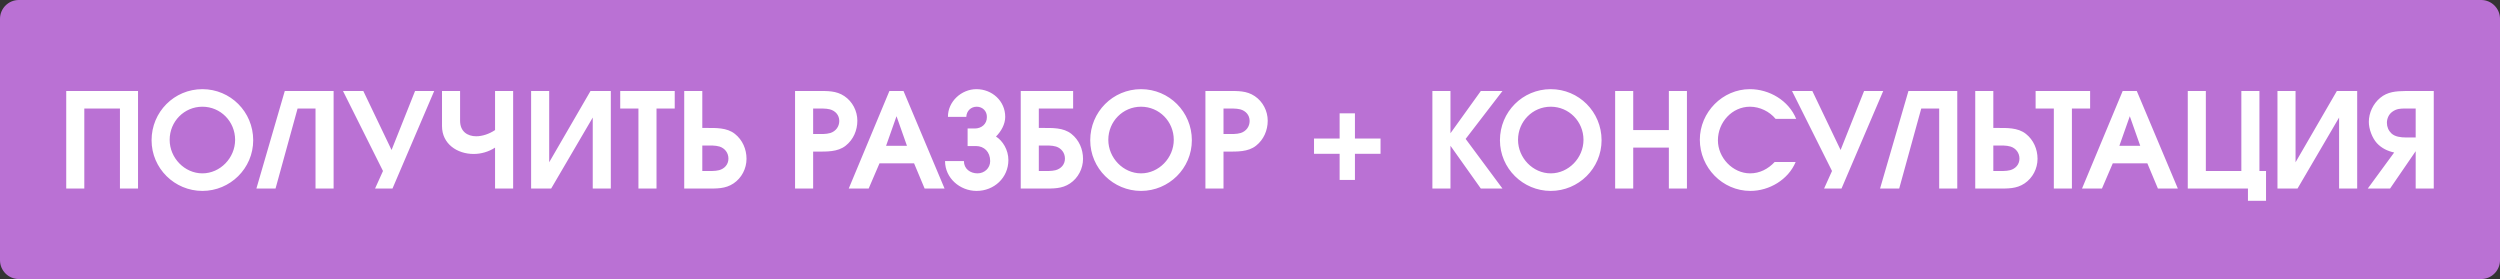 <?xml version="1.0" encoding="UTF-8"?> <svg xmlns="http://www.w3.org/2000/svg" width="663" height="74" viewBox="0 0 663 74" fill="none"><rect x="0" y="0" width="663" height="74" fill="#333333" stroke="none"/><path d="M0 5C0 2.239 2.239 0 5 0H658C660.761 0 663 2.239 663 5V69C663 71.761 660.761 74 658 74H5C2.239 74 0 71.761 0 69V5Z" fill="#BA71D4"></path><path d="M17.564 24.135H36.604V50H31.809V28.79H22.359V50H17.564V24.135ZM67.148 37.19C67.148 44.68 61.023 50.63 53.673 50.63C46.323 50.63 40.198 44.68 40.198 37.19C40.198 29.665 46.218 23.645 53.673 23.645C61.128 23.645 67.148 29.665 67.148 37.19ZM44.993 37.085C44.993 41.88 48.948 45.975 53.673 45.975C58.398 45.975 62.353 41.88 62.353 37.085C62.353 32.22 58.503 28.3 53.673 28.3C48.843 28.3 44.993 32.22 44.993 37.085ZM88.472 24.135V50H83.677V28.79H78.917L73.072 50H67.997L75.522 24.135H88.472ZM101.568 45.345L90.963 24.135H96.353L103.843 39.78L110.073 24.135H115.148L104.088 50H99.468L101.568 45.345ZM117.22 24.135H122.015V32.045C122.015 34.845 123.94 36.14 126.285 36.14C127.895 36.14 129.715 35.545 131.29 34.495V24.135H136.085V50H131.29V39.15C129.575 40.27 127.545 40.83 125.62 40.83C121.21 40.83 117.22 38.135 117.22 33.445V24.135ZM161.99 24.135V50H157.195V31.17L146.17 50H140.85V24.135H145.645V43.035L156.6 24.135H161.99ZM169.313 28.79H164.483V24.135H178.938V28.79H174.108V50H169.313V28.79ZM181.456 24.135H186.251V33.935H187.196C189.751 33.935 192.761 33.795 194.896 35.51C196.926 37.12 197.976 39.57 197.976 42.125C197.976 44.715 196.681 47.2 194.546 48.635C192.376 50.105 190.031 50 187.546 50H181.456V24.135ZM187.126 38.59H186.251V45.345H187.126C188.176 45.345 189.646 45.415 190.696 45.135C192.131 44.75 193.181 43.63 193.181 42.055C193.181 40.55 192.236 39.325 190.836 38.87C189.681 38.52 188.316 38.59 187.126 38.59ZM210.85 50V24.135H216.94C219.425 24.135 221.77 24.03 223.94 25.5C226.075 26.935 227.37 29.42 227.37 32.01C227.37 34.565 226.32 37.015 224.29 38.625C222.155 40.34 219.145 40.2 216.59 40.2H215.645V50H210.85ZM216.52 35.545C217.71 35.545 219.075 35.615 220.23 35.265C221.63 34.81 222.575 33.585 222.575 32.08C222.575 30.505 221.525 29.385 220.09 29C219.04 28.72 217.57 28.79 216.52 28.79H215.645V35.545H216.52ZM235.867 24.135H239.612L250.497 50H245.212L242.412 43.315H233.242L230.372 50H225.087L235.867 24.135ZM240.522 38.66L237.757 30.82L234.992 38.66H240.522ZM264.135 36.21C265.92 37.33 267.425 39.745 267.425 42.44C267.425 47.13 263.645 50.63 258.99 50.63C254.58 50.63 250.625 47.235 250.625 42.72H255.63C255.63 44.785 257.31 45.975 259.235 45.975C261.055 45.975 262.595 44.61 262.595 42.72C262.595 40.27 260.985 38.73 258.815 38.73H256.61V34.075H258.535C260.25 34.075 261.755 32.92 261.72 31.03C261.755 29.49 260.6 28.3 259.025 28.3C257.52 28.3 256.33 29.385 256.26 30.995H251.395C251.36 26.935 254.965 23.645 258.955 23.645C263.085 23.645 266.585 26.76 266.585 30.995C266.585 32.92 265.535 34.81 264.135 36.21ZM276.369 38.59H275.494V45.345H276.369C277.419 45.345 278.889 45.415 279.939 45.135C281.374 44.75 282.424 43.63 282.424 42.055C282.424 40.55 281.479 39.325 280.079 38.87C278.924 38.52 277.559 38.59 276.369 38.59ZM284.594 24.135V28.79H275.494V33.935H276.439C278.994 33.935 282.004 33.795 284.139 35.51C286.169 37.12 287.219 39.57 287.219 42.125C287.219 44.715 285.924 47.2 283.789 48.635C281.619 50.105 279.274 50 276.789 50H270.699V24.135H284.594ZM316.079 37.19C316.079 44.68 309.954 50.63 302.604 50.63C295.254 50.63 289.129 44.68 289.129 37.19C289.129 29.665 295.149 23.645 302.604 23.645C310.059 23.645 316.079 29.665 316.079 37.19ZM293.924 37.085C293.924 41.88 297.879 45.975 302.604 45.975C307.329 45.975 311.284 41.88 311.284 37.085C311.284 32.22 307.434 28.3 302.604 28.3C297.774 28.3 293.924 32.22 293.924 37.085ZM319.678 50V24.135H325.768C328.253 24.135 330.598 24.03 332.768 25.5C334.903 26.935 336.198 29.42 336.198 32.01C336.198 34.565 335.148 37.015 333.118 38.625C330.983 40.34 327.973 40.2 325.418 40.2H324.473V50H319.678ZM325.348 35.545C326.538 35.545 327.903 35.615 329.058 35.265C330.458 34.81 331.403 33.585 331.403 32.08C331.403 30.505 330.353 29.385 328.918 29C327.868 28.72 326.398 28.79 325.348 28.79H324.473V35.545H325.348ZM355.268 30.05H359.328V36.735H366.118V40.795H359.328V47.725H355.268V40.795H348.478V36.735H355.268V30.05ZM379.869 24.135H384.664V35.335L392.714 24.135H398.454L388.689 36.84L398.454 50H392.714L384.664 38.66V50H379.869V24.135ZM424.736 37.19C424.736 44.68 418.611 50.63 411.261 50.63C403.911 50.63 397.786 44.68 397.786 37.19C397.786 29.665 403.806 23.645 411.261 23.645C418.716 23.645 424.736 29.665 424.736 37.19ZM402.581 37.085C402.581 41.88 406.536 45.975 411.261 45.975C415.986 45.975 419.941 41.88 419.941 37.085C419.941 32.22 416.091 28.3 411.261 28.3C406.431 28.3 402.581 32.22 402.581 37.085ZM428.336 24.135H433.131V34.495H442.581V24.135H447.376V50H442.581V39.15H433.131V50H428.336V24.135ZM476.205 42.965C474.245 47.655 469.205 50.63 464.2 50.63C456.78 50.63 450.795 44.435 450.795 37.05C450.795 29.735 456.85 23.645 464.06 23.645C469.24 23.645 474.35 26.655 476.345 31.52H470.885C469.275 29.56 466.685 28.3 464.095 28.3C459.37 28.3 455.59 32.395 455.59 37.225C455.59 41.81 459.51 45.975 464.13 45.975C466.685 45.975 468.89 44.82 470.64 42.965H476.205ZM485.85 45.345L475.245 24.135H480.635L488.125 39.78L494.355 24.135H499.43L488.37 50H483.75L485.85 45.345ZM519.068 24.135V50H514.273V28.79H509.513L503.668 50H498.593L506.118 24.135H519.068ZM523.834 24.135H528.629V33.935H529.574C532.129 33.935 535.139 33.795 537.274 35.51C539.304 37.12 540.354 39.57 540.354 42.125C540.354 44.715 539.059 47.2 536.924 48.635C534.754 50.105 532.409 50 529.924 50H523.834V24.135ZM529.504 38.59H528.629V45.345H529.504C530.554 45.345 532.024 45.415 533.074 45.135C534.509 44.75 535.559 43.63 535.559 42.055C535.559 40.55 534.614 39.325 533.214 38.87C532.059 38.52 530.694 38.59 529.504 38.59ZM544.675 28.79H539.845V24.135H554.3V28.79H549.47V50H544.675V28.79ZM562.933 24.135H566.678L577.563 50H572.278L569.478 43.315H560.308L557.438 50H552.153L562.933 24.135ZM567.588 38.66L564.823 30.82L562.058 38.66H567.588ZM596.156 50H580.196V24.135H584.991V45.345H594.406V24.135H599.201V45.345H600.951V53.255H596.156V50ZM625.125 24.135V50H620.33V31.17L609.305 50H603.985V24.135H608.78V43.035L619.735 24.135H625.125ZM645.433 24.135V50H640.638V40.095L633.848 50H627.933L634.933 40.445C633.183 40.06 631.608 39.325 630.348 37.96C629.088 36.56 628.213 34.215 628.213 32.325C628.213 29.91 629.368 27.495 631.223 25.955C633.183 24.31 635.493 24.17 637.943 24.135H645.433ZM638.013 36.455H640.638V28.79H637.978C636.648 28.755 635.528 28.825 634.408 29.665C633.498 30.33 633.008 31.45 633.008 32.57C633.008 33.655 633.428 34.635 634.198 35.37C635.143 36.28 636.753 36.455 638.013 36.455Z" fill="white"></path></svg> 